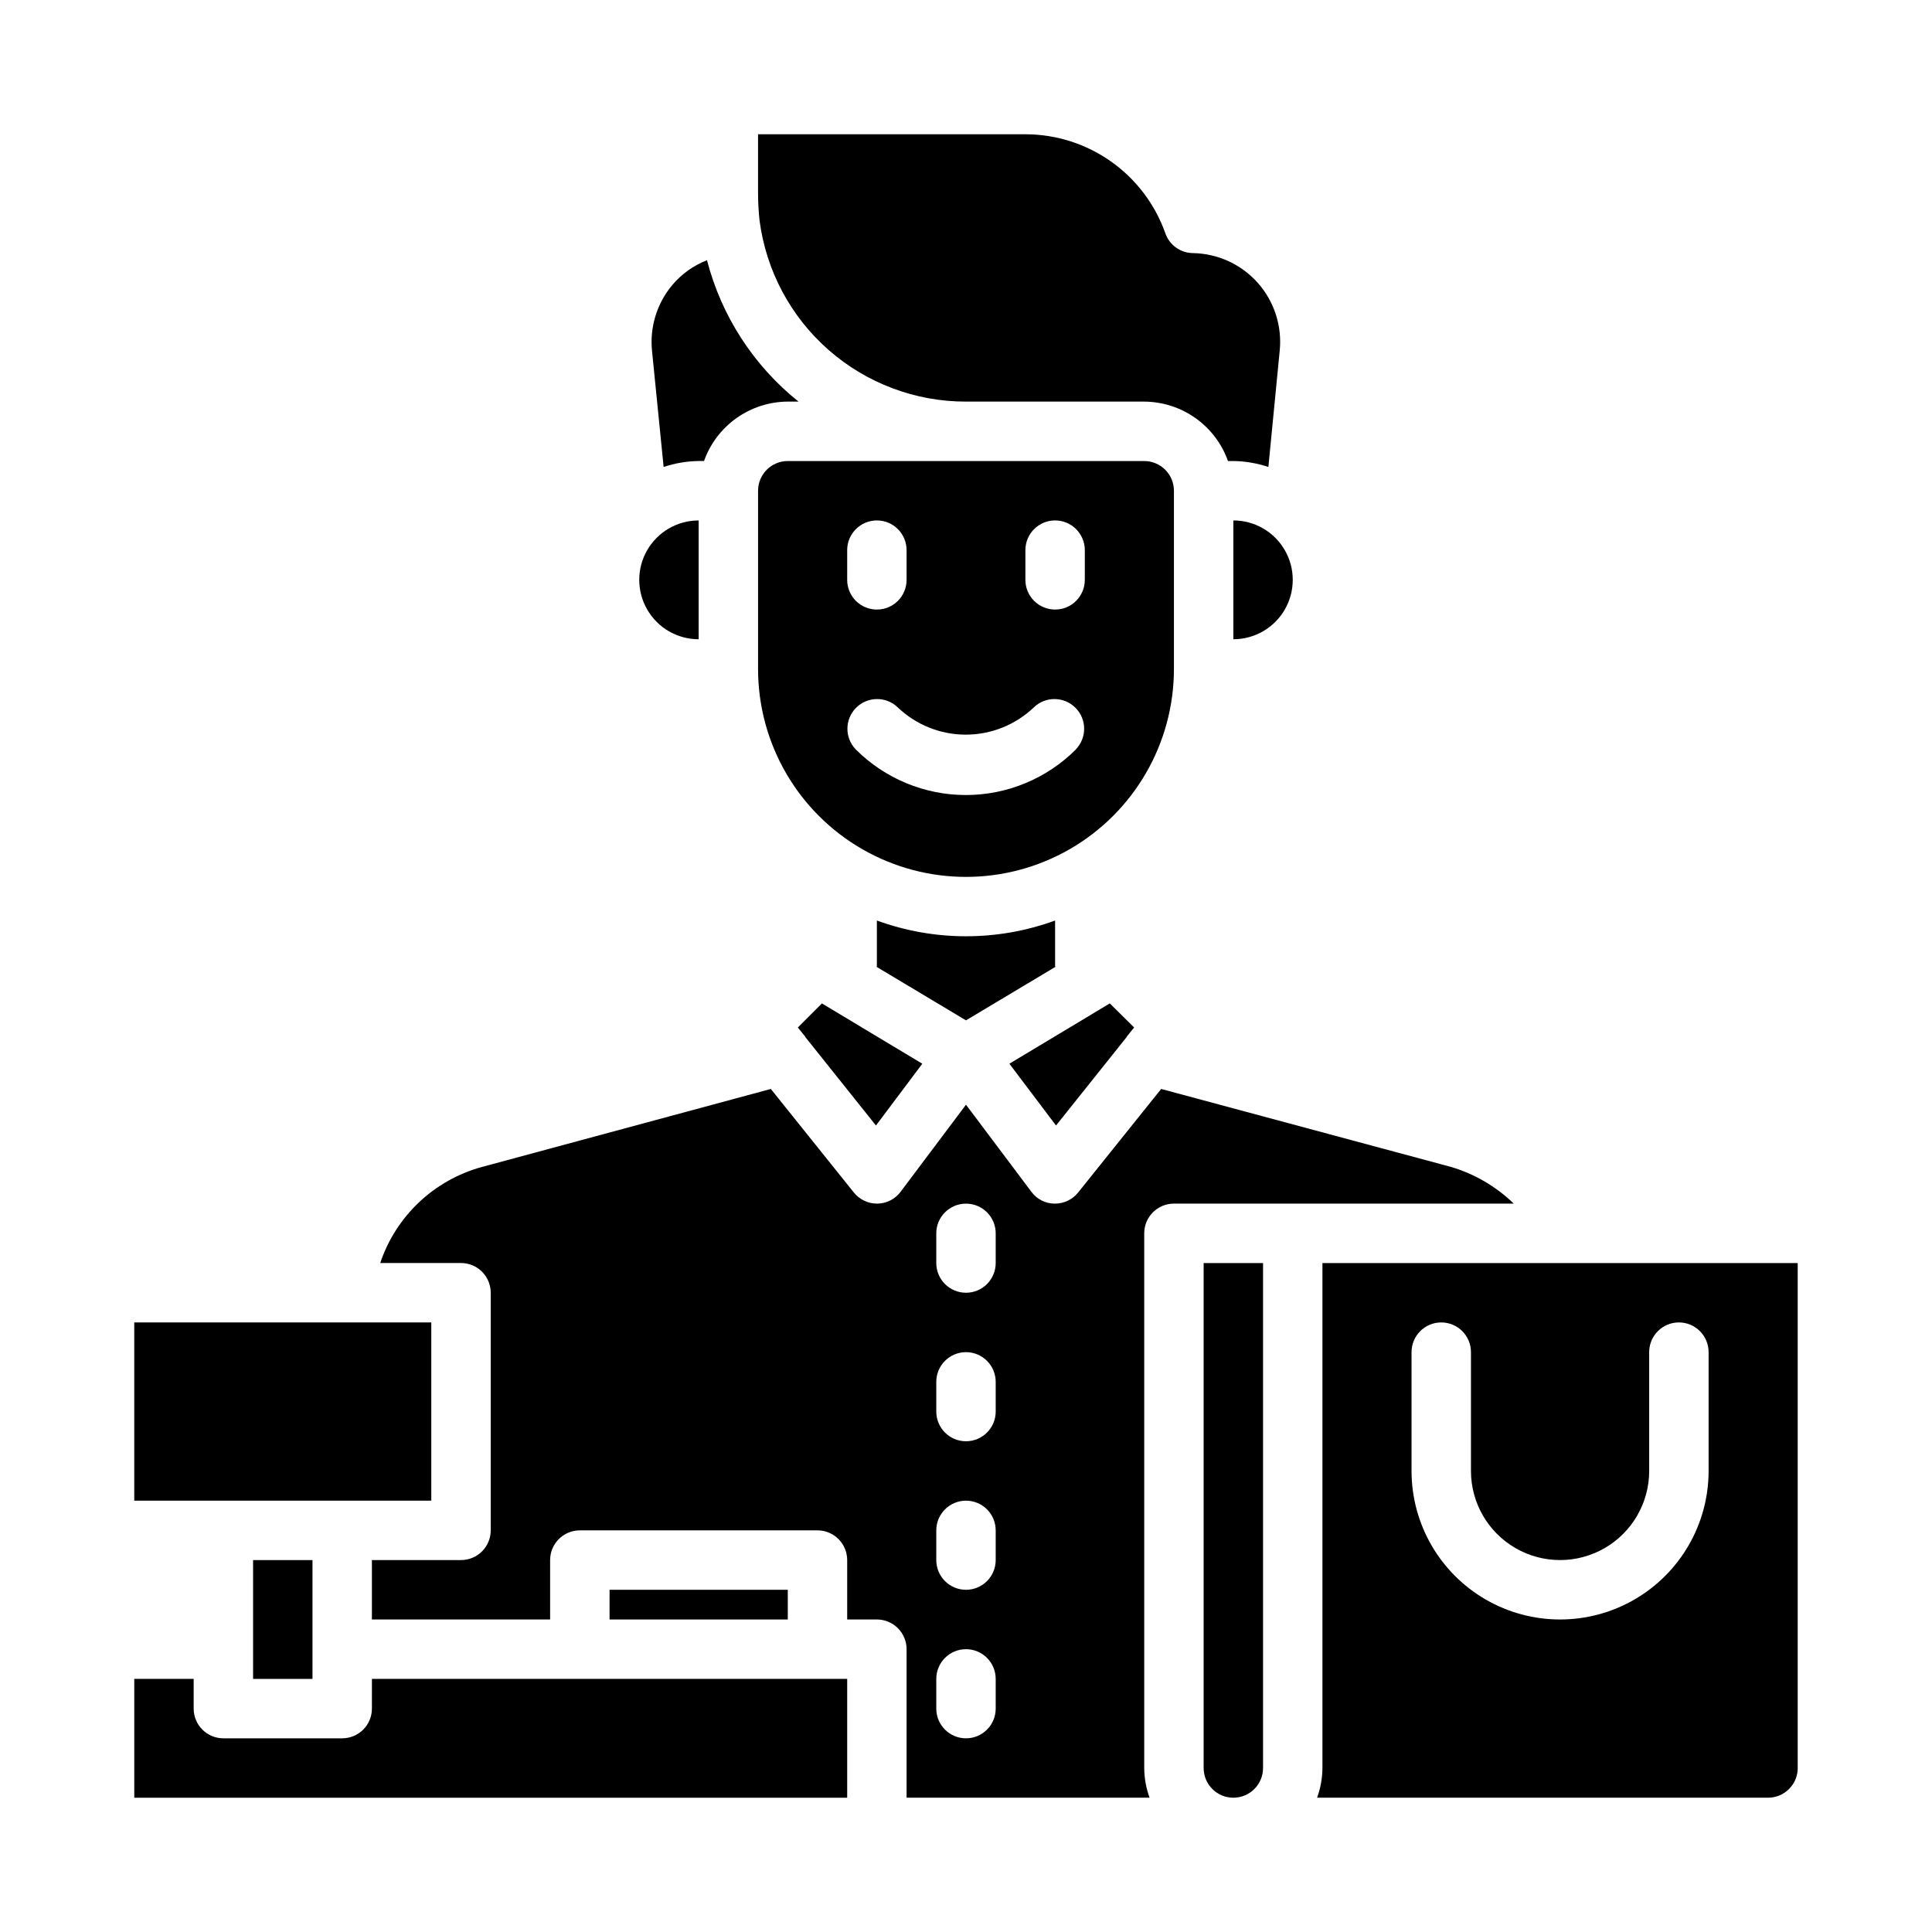 <?xml version="1.0" encoding="UTF-8"?>
<!-- Uploaded to: ICON Repo, www.iconrepo.com, Generator: ICON Repo Mixer Tools -->
<svg fill="#000000" width="800px" height="800px" version="1.1" viewBox="144 144 512 512" xmlns="http://www.w3.org/2000/svg">
 <g>
  <path d="m179.58 494.46h78.719v47.23h-78.719z"/>
  <path d="m211.07 557.44h15.742v31.488h-15.742z"/>
  <path d="m447.23 266.18h-94.465c-4.348 0-7.871 3.523-7.871 7.871v47.23c0 19.688 10.504 37.879 27.551 47.723 17.051 9.844 38.055 9.844 55.105 0s27.551-28.035 27.551-47.723v-47.23c0-2.09-0.828-4.09-2.305-5.566-1.477-1.477-3.477-2.305-5.566-2.305zm-78.719 23.613c0-4.348 3.523-7.871 7.871-7.871 4.348 0 7.871 3.523 7.871 7.871v7.875c0 4.348-3.523 7.871-7.871 7.871-4.348 0-7.871-3.523-7.871-7.871zm60.613 52.812v0.004c-7.734 7.734-18.227 12.082-29.164 12.082-10.941 0-21.434-4.348-29.168-12.082-2.988-3.086-2.953-7.996 0.082-11.039 3.031-3.039 7.941-3.09 11.035-0.109 4.856 4.637 11.316 7.227 18.035 7.227 6.715 0 13.176-2.59 18.031-7.227 3.094-2.981 8.004-2.93 11.035 0.109 3.035 3.043 3.07 7.953 0.082 11.039zm2.363-44.938c0 4.348-3.527 7.871-7.875 7.871-4.348 0-7.871-3.523-7.871-7.871v-7.875c0-4.348 3.523-7.871 7.871-7.871 4.348 0 7.875 3.523 7.875 7.871z"/>
  <path d="m478.72 612.54v-133.82h-15.742v133.82c0 4.348 3.523 7.871 7.871 7.871s7.871-3.523 7.871-7.871z"/>
  <path d="m305.54 565.31h47.23v7.871h-47.23z"/>
  <path d="m528.39 453.21-76.672-20.625-21.965 27.395c-1.484 1.879-3.742 2.981-6.141 2.992h-0.156c-2.43-0.023-4.707-1.188-6.141-3.152l-17.316-23.062-17.32 23.062c-1.445 1.949-3.715 3.113-6.141 3.152h-0.156c-2.394-0.012-4.656-1.113-6.141-2.992l-21.965-27.395-76.672 20.703c-12.621 3.484-22.68 13.012-26.844 25.426h21.414c2.086 0 4.09 0.828 5.566 2.305 1.473 1.477 2.305 3.481 2.305 5.566v62.977c0 2.09-0.832 4.09-2.305 5.566-1.477 1.477-3.481 2.305-5.566 2.305h-23.617v15.742h47.23v-15.742c0-4.348 3.527-7.871 7.875-7.871h62.977-0.004c2.09 0 4.09 0.828 5.566 2.305 1.477 1.477 2.309 3.481 2.309 5.566v15.742h7.871v0.004c2.086 0 4.09 0.828 5.566 2.305 1.477 1.477 2.305 3.481 2.305 5.566v39.359h64.395c-0.918-2.523-1.398-5.184-1.418-7.871v-141.7c0-4.348 3.523-7.871 7.871-7.871h90.059c-4.719-4.566-10.473-7.918-16.77-9.762zm-120.52 143.59c0 4.348-3.523 7.871-7.871 7.871s-7.875-3.523-7.875-7.871v-7.875c0-4.348 3.527-7.871 7.875-7.871s7.871 3.523 7.871 7.871zm0-39.359v-0.004c0 4.348-3.523 7.875-7.871 7.875s-7.875-3.527-7.875-7.875v-7.871c0-4.348 3.527-7.871 7.875-7.871s7.871 3.523 7.871 7.871zm0-39.359v-0.004c0 4.348-3.523 7.871-7.871 7.871s-7.875-3.523-7.875-7.871v-7.871c0-4.348 3.527-7.871 7.875-7.871s7.871 3.523 7.871 7.871zm0-39.359v-0.004c0 4.348-3.523 7.871-7.871 7.871s-7.875-3.523-7.875-7.871v-7.871c0-4.348 3.527-7.871 7.875-7.871s7.871 3.523 7.871 7.871z"/>
  <path d="m242.56 596.8c0 2.086-0.828 4.09-2.305 5.566-1.477 1.473-3.481 2.305-5.566 2.305h-31.488c-4.348 0-7.875-3.523-7.875-7.871v-7.875h-15.742v31.488h188.93v-31.488h-125.95z"/>
  <path d="m376.14 442.27 12.281-16.371-26.605-15.98-6.379 6.375 1.969 2.441v0.078z"/>
  <path d="m470.85 281.92v31.488c5.625 0 10.82-3 13.633-7.871s2.812-10.875 0-15.746c-2.812-4.871-8.008-7.871-13.633-7.871z"/>
  <path d="m460.06 211.07c-3.281-0.062-6.176-2.172-7.242-5.273-2.715-7.664-7.738-14.301-14.379-18.992-6.637-4.695-14.566-7.219-22.699-7.223h-70.848v15.742c0.008 2.367 0.141 4.734 0.395 7.086 1.723 13.289 8.227 25.492 18.297 34.332 10.07 8.836 23.016 13.703 36.414 13.688h47.23c4.871 0.027 9.613 1.551 13.586 4.367s6.981 6.789 8.613 11.379h1.418c3.156 0.043 6.293 0.574 9.289 1.574l2.992-30.699v-0.004c0.695-6.574-1.406-13.137-5.797-18.082-4.391-4.945-10.66-7.809-17.27-7.894z"/>
  <path d="m322.07 219.65c-4.023 4.856-5.922 11.125-5.273 17.395l3.07 30.699-0.004 0.004c3-1 6.133-1.531 9.289-1.574h1.418c1.637-4.59 4.641-8.562 8.613-11.379 3.973-2.816 8.719-4.34 13.586-4.367h2.836c-11.91-9.551-20.418-22.691-24.246-37.469-3.613 1.406-6.812 3.707-9.289 6.691z"/>
  <path d="m423.69 400.23c0-0.078-0.078-0.156-0.078-0.234v-12.047c-15.25 5.562-31.977 5.562-47.23 0v12.047c0 0.078-0.078 0.156-0.078 0.234l23.695 14.172z"/>
  <path d="m329.15 313.41v-31.488c-5.621 0-10.82 3-13.633 7.871-2.812 4.871-2.812 10.875 0 15.746s8.012 7.871 13.633 7.871z"/>
  <path d="m620.41 612.54v-133.82h-125.95v133.82c-0.02 2.688-0.5 5.348-1.414 7.871h119.5c2.09 0 4.09-0.828 5.566-2.305s2.305-3.477 2.305-5.566zm-23.613-78.719c0 14.062-7.504 27.055-19.684 34.086-12.176 7.031-27.18 7.031-39.359 0-12.176-7.031-19.68-20.023-19.68-34.086v-31.488c0-4.348 3.523-7.875 7.871-7.875 4.348 0 7.875 3.527 7.875 7.875v31.488c0 8.438 4.5 16.23 11.809 20.449 7.305 4.219 16.309 4.219 23.613 0 7.309-4.219 11.809-12.012 11.809-20.449v-31.488c0-4.348 3.523-7.875 7.871-7.875 4.348 0 7.875 3.527 7.875 7.875z"/>
  <path d="m442.59 418.81v-0.078l1.969-2.441-6.453-6.375-26.609 15.98 12.359 16.375z"/>
 </g>
</svg>